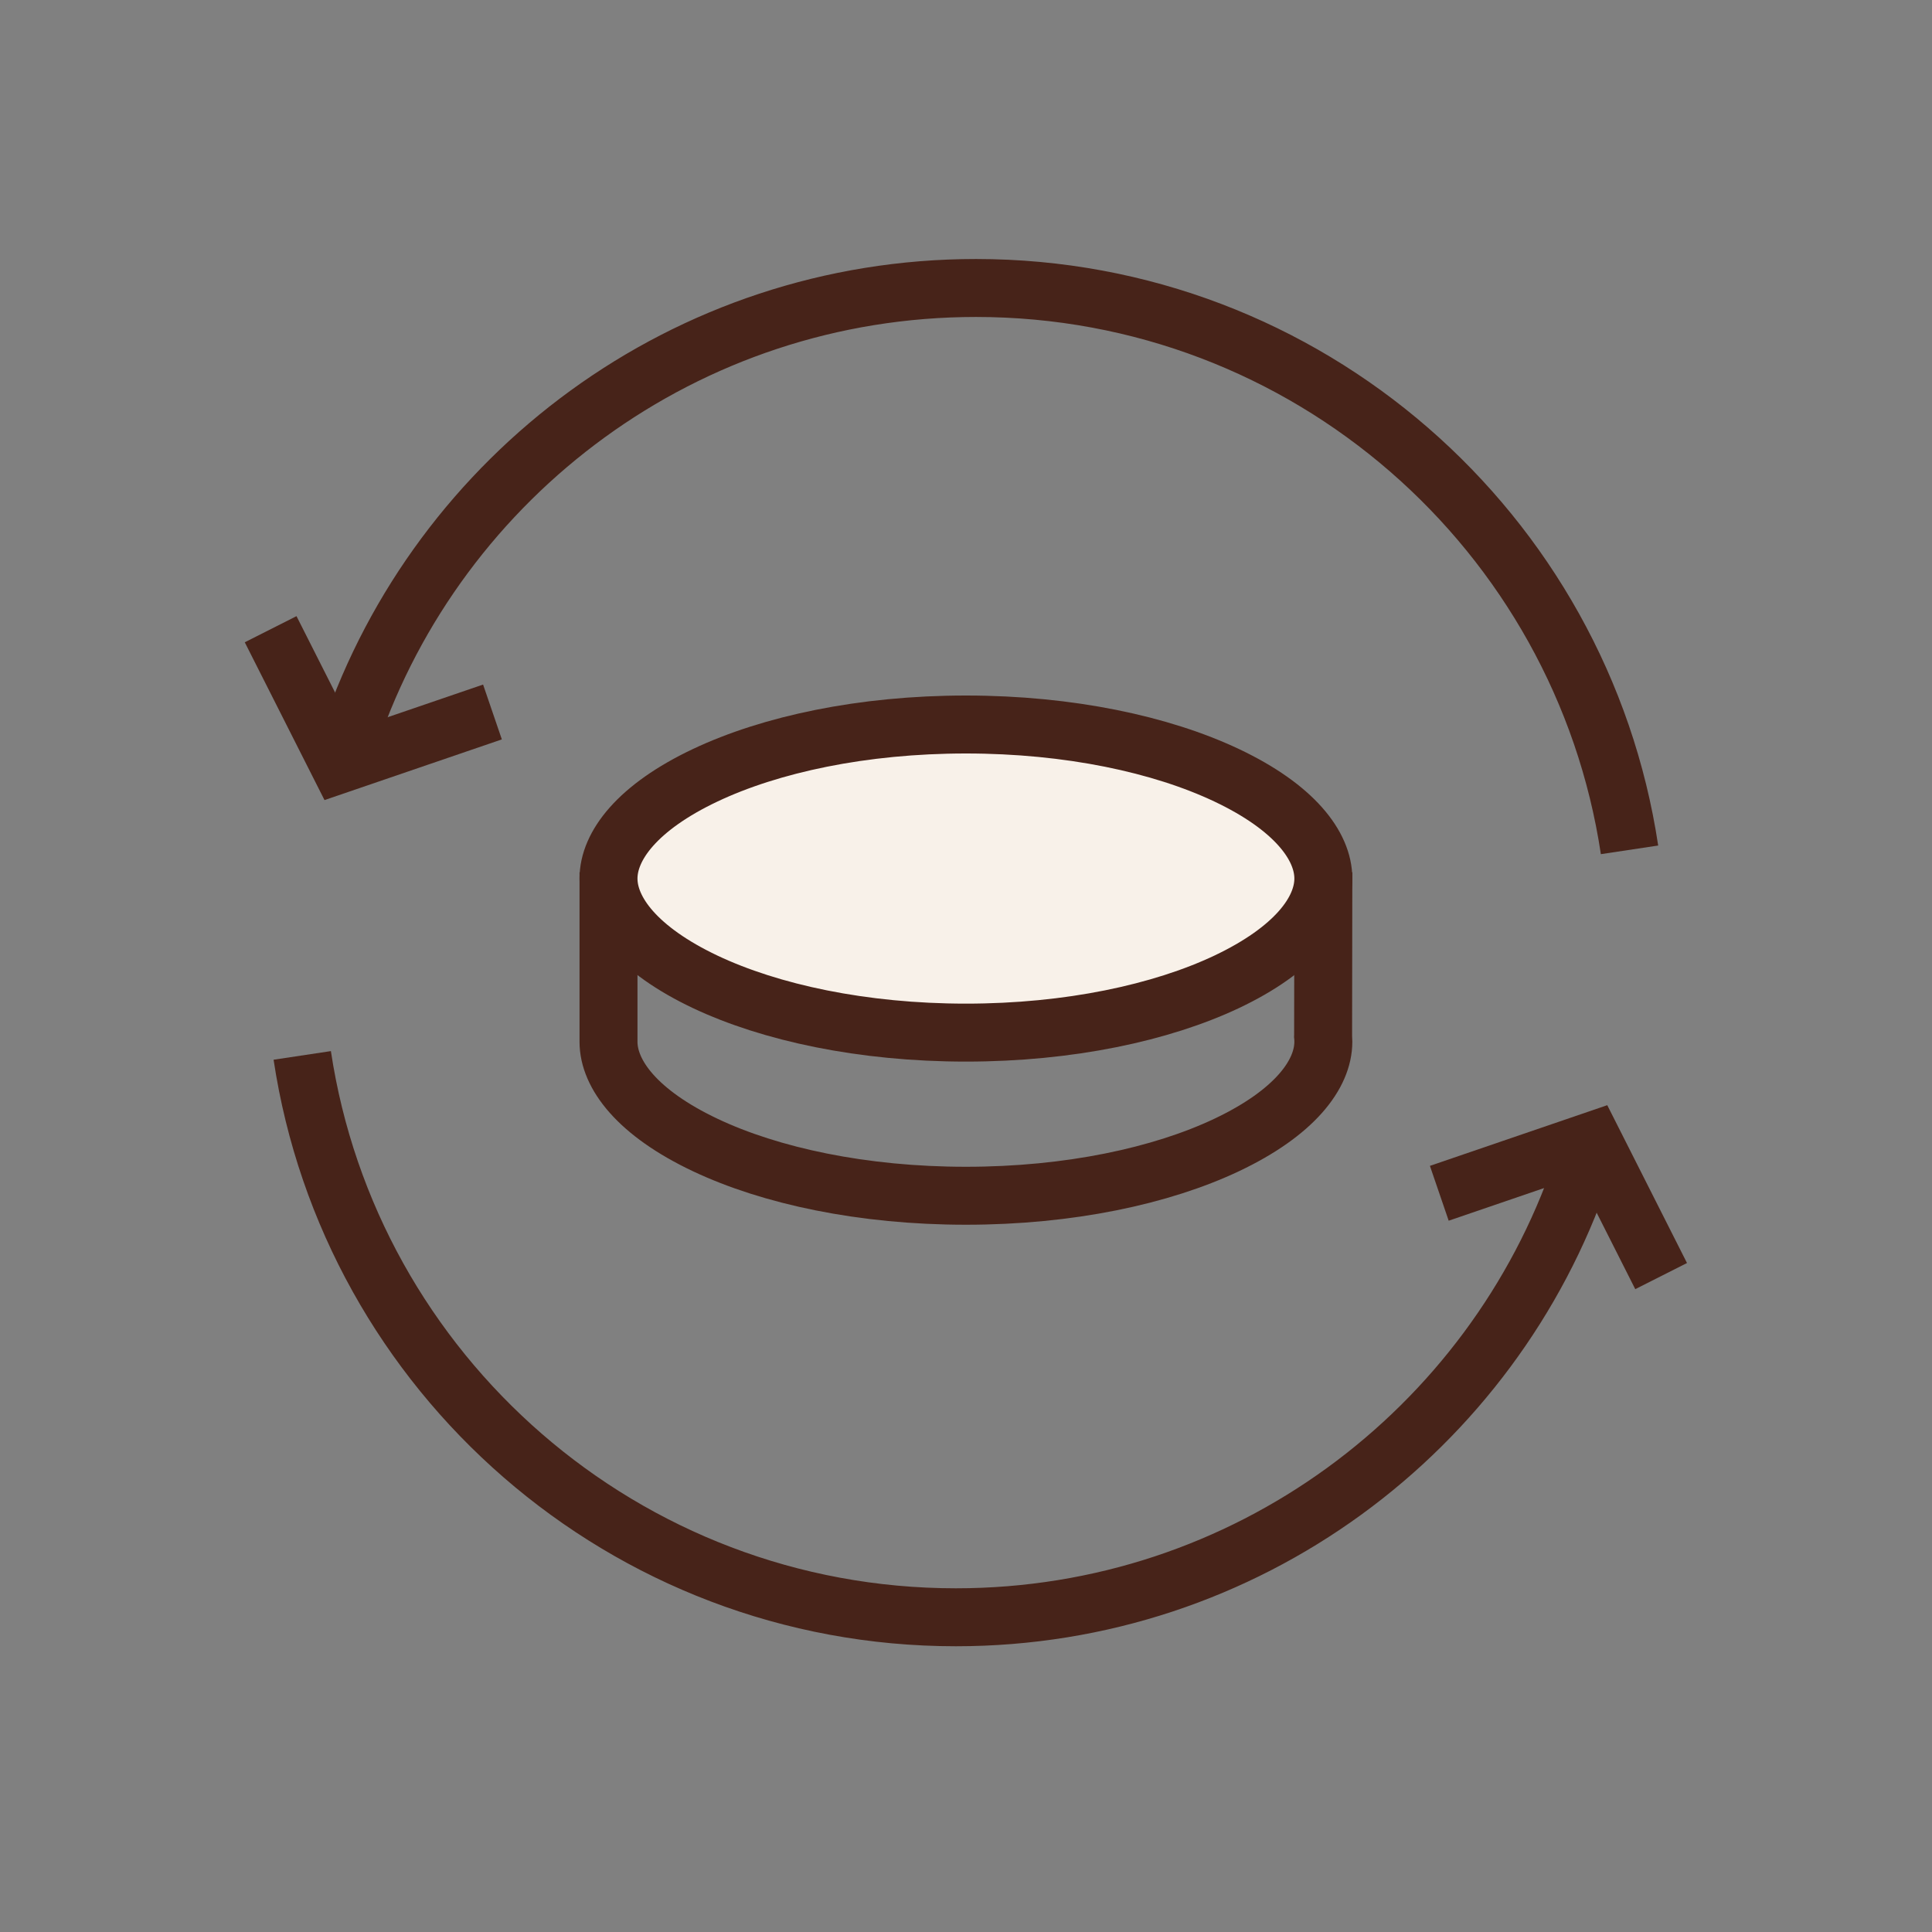 <svg xmlns="http://www.w3.org/2000/svg" fill="none" viewBox="0 0 50 50" height="50" width="50">
<rect x="0" y="0" width="50" height="50" fill="#808080" stroke="none"/>
<path stroke-width="1.5" stroke="#472319" d="M34.242 26.785L34.241 26.814L34.244 26.843C34.247 26.881 34.248 26.92 34.248 26.959C34.248 27.809 33.494 28.804 31.748 29.631C30.059 30.431 27.674 30.946 24.998 30.946C22.322 30.946 19.937 30.431 18.248 29.631C16.502 28.804 15.748 27.809 15.748 26.959V26.959V26.959V26.959V26.958V26.958V26.957V26.957V26.957V26.956V26.956V26.956V26.955V26.955V26.955V26.954V26.954V26.953V26.953V26.953V26.952V26.952V26.952V26.951V26.951V26.951V26.95V26.95V26.95V26.949V26.949V26.948V26.948V26.948V26.947V26.947V26.946V26.946V26.946V26.945V26.945V26.945V26.944V26.944V26.943V26.943V26.943V26.942V26.942V26.941V26.941V26.941V26.94V26.94V26.939V26.939V26.939V26.938V26.938V26.937V26.937V26.937V26.936V26.936V26.935V26.935V26.934V26.934V26.934V26.933V26.933V26.933V26.932V26.932V26.931V26.931V26.93V26.93V26.93V26.929V26.929V26.928V26.928V26.927V26.927V26.927V26.926V26.926V26.925V26.925V26.924V26.924V26.924V26.923V26.923V26.922V26.922V26.922V26.921V26.921V26.92V26.92V26.919V26.919V26.918V26.918V26.918V26.917V26.917V26.916V26.916V26.915V26.915V26.915V26.914V26.914V26.913V26.913V26.912V26.912V26.911V26.911V26.91V26.91V26.91V26.909V26.909V26.908V26.908V26.907V26.907V26.907V26.906V26.906V26.905V26.905V26.904V26.904V26.903V26.903V26.902V26.902V26.902V26.901V26.901V26.9V26.9V26.899V26.899V26.898V26.898V26.898V26.897V26.897V26.896V26.896V26.895V26.895V26.894V26.894V26.893V26.893V26.893V26.892V26.892V26.891V26.891V26.89V26.89V26.889V26.889V26.889V26.888V26.888V26.887V26.887V26.886V26.886V26.885V26.885V26.884V26.884V26.884V26.883V26.883V26.882V26.882V26.881V26.881V26.88V26.88V26.88V26.879V26.879V26.878V26.878V26.877V26.877V26.876V26.876V26.875V26.875V26.875V26.874V26.874V26.873V26.873V26.872V26.872V26.871V26.871V26.87V26.87V26.87V26.869V26.869V26.868V26.868V26.867V26.867V26.866V26.866V26.866V26.865V26.865V26.864V26.864V26.863V26.863V26.863V26.862V26.862V26.861V26.861V26.86V26.86V26.86V26.859V26.859V26.858V26.858V26.857V26.857V26.857V26.856V26.856V26.855V26.855V26.854V26.854V26.854V26.853V26.853V26.852V26.852V26.851V26.851V26.851V26.85V26.85V26.849V26.849V26.848V26.848V26.848V26.847V26.847V26.846V26.846V26.846V26.845V26.845V26.844V26.844V26.843V26.843V26.843V26.842V26.842V26.841V26.841V26.84V26.84V26.84V26.839V26.839V26.838V26.838V26.838V26.837V26.837V26.837V26.836V26.836V26.835V26.835V26.835V26.834V26.834V26.833V26.833V26.833V26.832V26.832V26.831V26.831V26.831V26.83V26.83V26.83V26.829V26.829V26.828V26.828V26.828V26.827V26.827V26.827V26.826V26.826V26.826V26.825V26.825V26.824V26.824V26.824V26.823V26.823V26.823V26.822V26.822V26.822V26.821V26.821V26.82V26.82V26.82V26.82V26.819V26.819V26.818V26.818V26.818V26.817V26.817V26.817V26.816V26.816V26.816V26.815V26.815V26.815V26.814V26.814V26.814V26.814V26.813V26.813V26.812V26.812V26.812V26.812V26.811V26.811V26.811V26.81V26.81V26.81V26.809V26.809V26.809V26.809V26.808V26.808V26.808V26.807V26.807V26.807V26.806V26.806V26.806V26.806V26.805V26.805V26.805V26.805V26.804V26.804V26.804V26.803V26.803V26.803V26.803V26.802V26.802V26.802V26.802V26.801V26.801V26.801V26.801V26.8V26.8V26.8V26.8V26.799V26.799V26.799V26.799V26.799V26.798V26.798V26.798V26.798V26.797V26.797V26.797V26.797V26.797V26.796V26.796V26.796V26.796V26.796V26.795V26.795V26.795V26.795V26.794V26.794V26.794V26.794V26.794V26.794V26.793V26.793V26.793V26.793V26.793V26.792V26.792V26.792V26.792V26.792V26.792V26.791V26.791V26.791V26.791V26.791V26.791V26.791V26.79V26.79V26.79V26.79V26.79V26.79V26.79V26.789V26.789V26.789V26.789V26.789V26.789V26.789V26.789V26.788V26.788V26.788V26.788V26.788V26.788V26.788V26.788V26.788V26.788V26.788V26.787V26.787V26.787V26.787V26.787V26.787V26.787V26.787V26.787V26.787V26.787V26.787V26.787V26.787V26.786V26.786V26.786V26.786V26.786V26.786V26.786V26.786V26.786V26.786V26.786V26.786V26.786V26.786V26.786V26.786V26.786V26.786V26.786V26.786V23.325H21.205H21.277L21.348 23.312C22.468 23.094 23.701 22.973 24.998 22.973C26.295 22.973 27.528 23.094 28.648 23.312L28.719 23.325H28.791H34.247L34.242 26.785Z"></path>
<path stroke-width="1.5" stroke="#472319" fill="#F8F1E9" d="M34.248 22.737C34.248 23.586 33.494 24.581 31.748 25.409C30.059 26.208 27.674 26.724 24.998 26.724C22.322 26.724 19.937 26.208 18.248 25.409C16.502 24.581 15.748 23.586 15.748 22.737C15.748 21.887 16.502 20.892 18.248 20.065C19.937 19.265 22.322 18.75 24.998 18.75C27.674 18.75 30.059 19.265 31.748 20.065C33.494 20.892 34.248 21.887 34.248 22.737Z"></path>
<path stroke-width="1.5" stroke="#472319" d="M7.822 27.314C9.06 35.545 16.162 41.855 24.738 41.855C32.249 41.855 38.629 37.016 40.93 30.285"></path>
<path stroke-width="1.5" stroke="#472319" d="M42.99 33.025L41.221 29.523L37.249 30.882"></path>
<path stroke-width="1.5" stroke="#472319" d="M42.172 21.994C40.934 13.764 33.832 7.453 25.256 7.453C17.746 7.453 11.366 12.293 9.064 19.023"></path>
<path stroke-width="1.5" stroke="#472319" d="M7.004 16.284L8.773 19.785L12.745 18.426"></path>
</svg>
